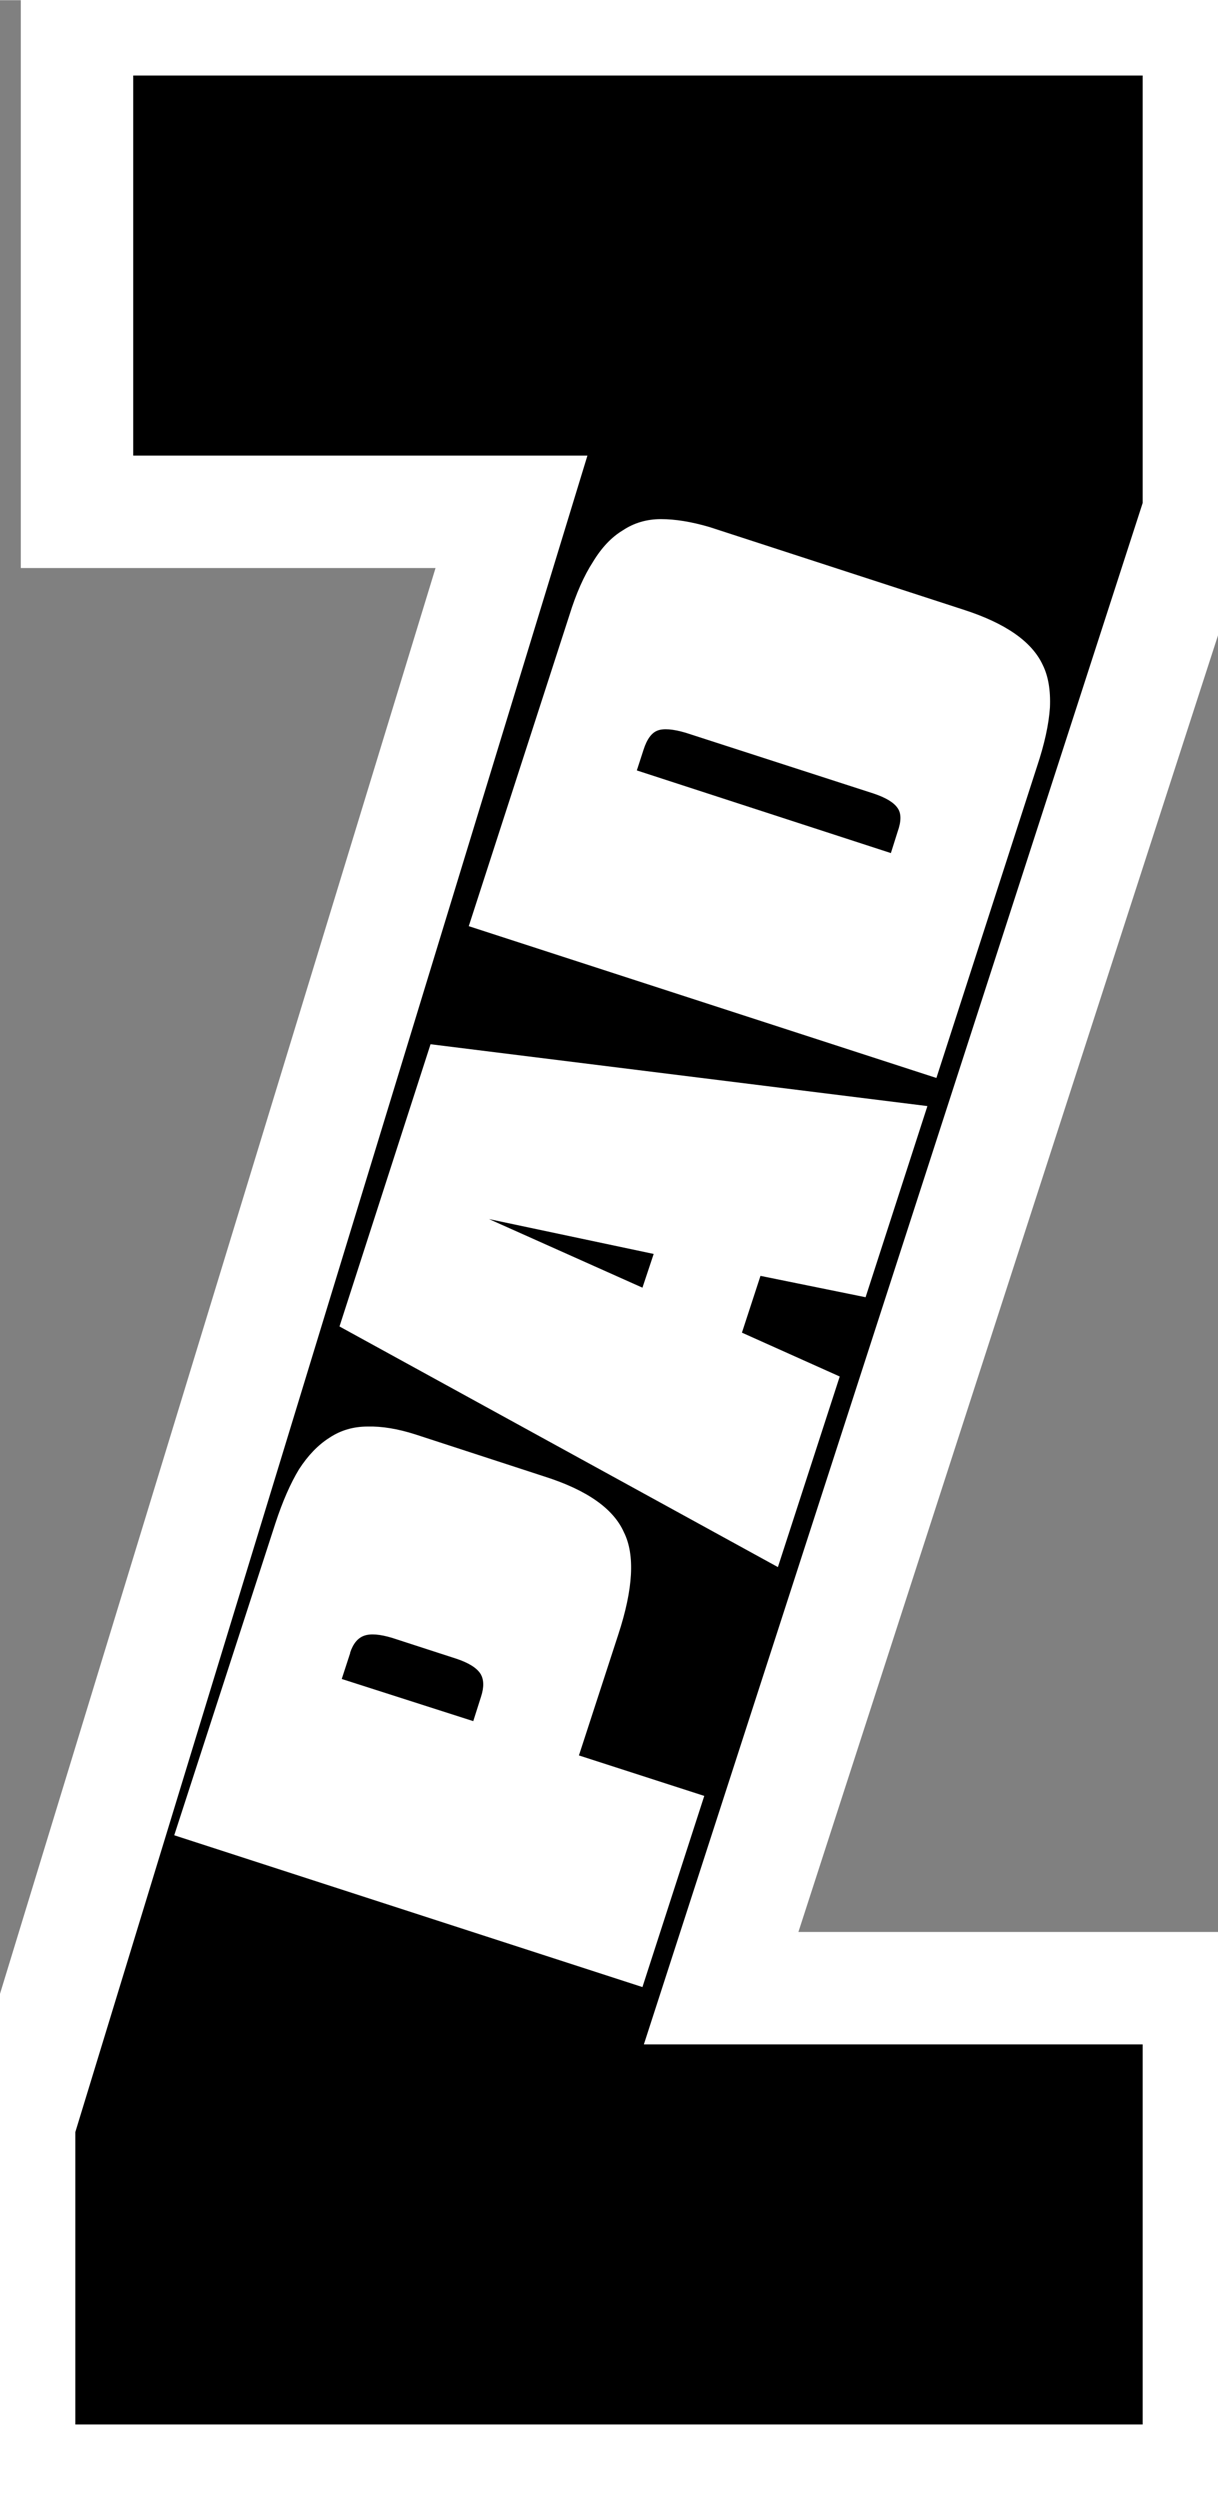 <svg xmlns="http://www.w3.org/2000/svg" width="81.9" height="168.06" viewBox="0 0 21.67 44.46"><rect x="0" y="0" width="21.67" height="44.46" fill="#808080" stroke="none"/><path stroke="#fff" stroke-width="2" d="M21.33.34V9.1l-8.5 26.26h8.5v8.76H.34v-6.35L9.1 9.1H1.37V.34z"/><path fill="#fff" d="M6.23 29.4l-.15.46 2.34.75.14-.44q.08-.25-.01-.4-.1-.16-.43-.27l-1.14-.37q-.33-.1-.5-.04-.17.06-.25.3zm5.2 5.94l-8.33-2.7 1.8-5.55q.19-.58.42-.96.24-.37.54-.56.3-.2.68-.2.38-.01.85.14l2.3.75q1.13.36 1.41.99.3.6-.1 1.82l-.7 2.15 2.23.72zM11.43 22.9l.2-.6-2.93-.62zm2.41 4.97l-7.8-4.28 1.62-5.02 8.84 1.1-1.1 3.4-1.87-.38-.33 1.01 1.74.78zM15.85 15.17l.12-.38q.1-.28 0-.42-.1-.15-.43-.26l-3.34-1.08q-.34-.1-.5-.04-.16.06-.25.34l-.12.37zm.81 4l-8.32-2.7 1.79-5.53q.18-.58.42-.95.23-.38.53-.56.3-.2.68-.2.38 0 .86.14l4.52 1.47q1.12.36 1.41.98.15.3.13.76-.03.45-.23 1.05z"/></svg>